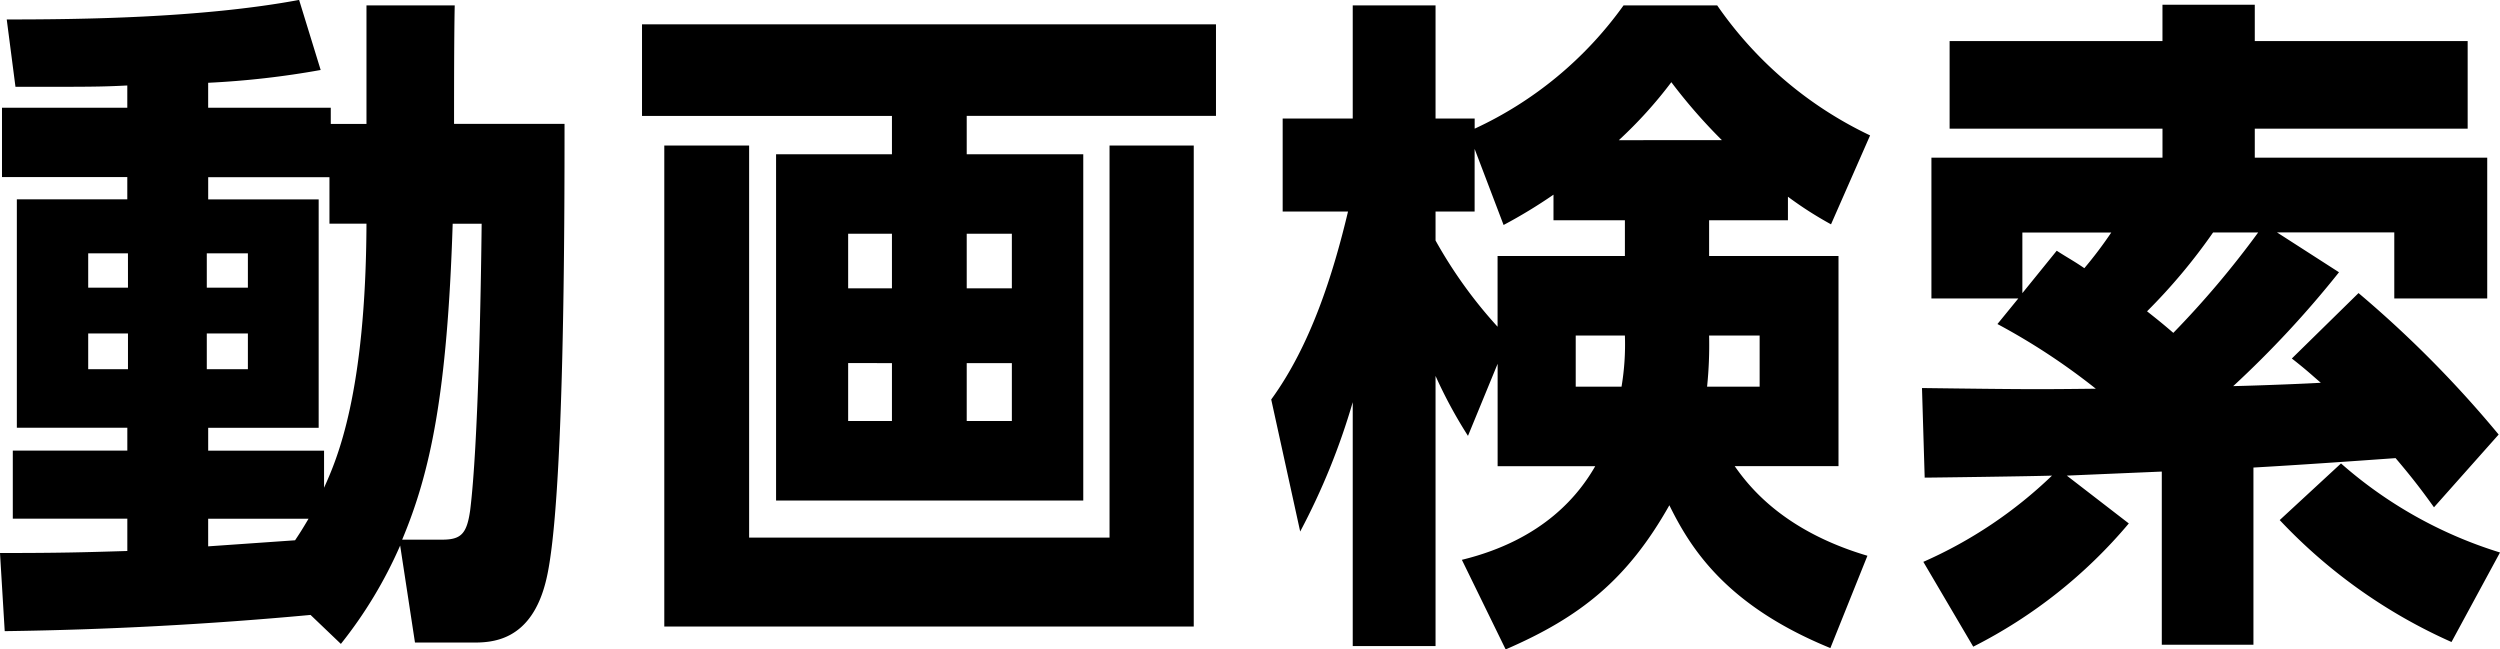 <svg xmlns="http://www.w3.org/2000/svg" width="200.394" height="52.056" viewBox="0 0 200.394 52.056">
  <path id="パス_1569" data-name="パス 1569" d="M-70.794-36.612h-2.862v-1.3h-9.828v-2a69.745,69.745,0,0,0,9.018-1.026l-1.728-5.616c-7.83,1.458-17.55,1.566-23.436,1.566l.7,5.4c6.1,0,6.8,0,8.964-.108v1.782h-10.044v5.562h10.044v1.782H-98.82v18.306h8.856v1.836h-9.18v5.454h9.18v2.592c-3.564.108-5.4.162-10.206.162l.378,6.264c8.1-.108,16.308-.54,24.516-1.3l2.43,2.322a35.188,35.188,0,0,0,4.752-7.884l1.188,7.776h4.59c1.458,0,4.752,0,5.94-5.076,1.458-6.1,1.458-29.106,1.458-36.5h-8.856c0-2.322,0-7.128.054-9.5h-7.074Zm-12.8,16.794H-80.3v2.862h-3.294Zm-6.318,0v2.862H-93.1v-2.862Zm0-3.672H-93.1v-2.754h3.186Zm6.318,0v-2.754H-80.3v2.754Zm15.66,20.2c2.268-5.4,3.618-11.718,4.05-25.326h2.322c-.054,5.184-.27,17.712-.918,22.95-.27,1.944-.756,2.376-2.268,2.376ZM-70.794-28.62c-.054,13.662-2.376,18.9-3.4,21.168v-2.97h-9.288v-1.836h8.856V-30.564h-8.856v-1.782h9.72v3.726ZM-75.438-4.968c-.54.918-.756,1.242-1.08,1.728l-6.966.486V-4.968Zm46.764-29.214h-9.288V-6.426h24.624V-34.182H-22.68V-37.26H-2.7V-44.6H-48.708v7.344h20.034Zm5.994,16.74h3.618V-12.8H-22.68Zm-5.994,0V-12.8h-3.51v-4.644Zm0-5.994h-3.51V-27.81h3.51Zm5.994,0V-27.81h3.618v4.374ZM-40.122-3.456V-34.884h-6.8V3.672H-4.482V-34.884h-6.75V-3.456ZM36.828-28.89h6.318v-1.89A29.617,29.617,0,0,0,46.6-28.566l3.132-7.128A31.089,31.089,0,0,1,37.476-46.116H29.97a30.312,30.312,0,0,1-11.934,9.882v-.81H14.9v-9.072H8.262v9.072H2.646v7.452H7.884C6.7-24.624,4.914-18.9,1.728-14.526L4.05-3.942A54.4,54.4,0,0,0,8.262-14.31V5.238H14.9V-16.416A37.271,37.271,0,0,0,17.5-11.61l2.376-5.778V-9.18H27.7C26.46-7.02,23.652-3.294,17.01-1.674l3.51,7.182C26.514,2.916,30.294-.108,33.642-6.048,35.37-2.538,38.232,2,46.548,5.4L49.518-2c-6.75-2-9.5-5.562-10.638-7.182H47.2V-26.028H36.828Zm-6.75,0v2.862H19.872v5.67A36.851,36.851,0,0,1,14.9-27.27v-2.322h3.132v-5.022l2.322,6.1a40.34,40.34,0,0,0,4-2.43v2.052Zm6.588,13.338a32.549,32.549,0,0,0,.162-4.1h4.05v4.1Zm-6.588-4.1a20.438,20.438,0,0,1-.27,4.1H26.136v-4.1Zm-.486-15.66A34.673,34.673,0,0,0,33.8-39.96a43.615,43.615,0,0,0,4.05,4.644Zm53.946,17.5c1.242.972,1.566,1.3,2.322,1.944-.756.054-4.644.216-7.02.27a81.528,81.528,0,0,0,8.478-9.126L82.35-27.918h9.4v5.292H99.2V-33.912H80.568v-2.322H97.632v-7.02H80.568V-46.17h-7.4v2.916H56.106v7.02H73.17v2.322H54.648v11.286h6.966L59.94-20.574a52.324,52.324,0,0,1,7.884,5.184c-4.644.054-5.562.054-13.932-.054l.216,7.182c.486,0,8.64-.108,10.206-.162A35.478,35.478,0,0,1,54-1.512l4,6.8A39.653,39.653,0,0,0,70.47-4.59L65.5-8.424l7.614-.324V5.13H80.46v-14.2c3.78-.216,7.614-.486,11.394-.756,1.188,1.4,2,2.43,3.078,3.942l5.184-5.832a89.355,89.355,0,0,0-11.232-11.34Zm-2.7-10.1a74.437,74.437,0,0,1-6.8,8.046c-.756-.648-1.08-.918-2.106-1.728a46.12,46.12,0,0,0,5.292-6.318Zm-11.772,0a33.178,33.178,0,0,1-2.16,2.862c-.864-.594-1.3-.81-2.214-1.4l-2.754,3.4v-4.86Zm31.158,25.65A34.789,34.789,0,0,1,87.48-9.4L82.566-4.86a42.7,42.7,0,0,0,13.77,9.774Z" transform="translate(100.17 46.548)"/>
</svg>
